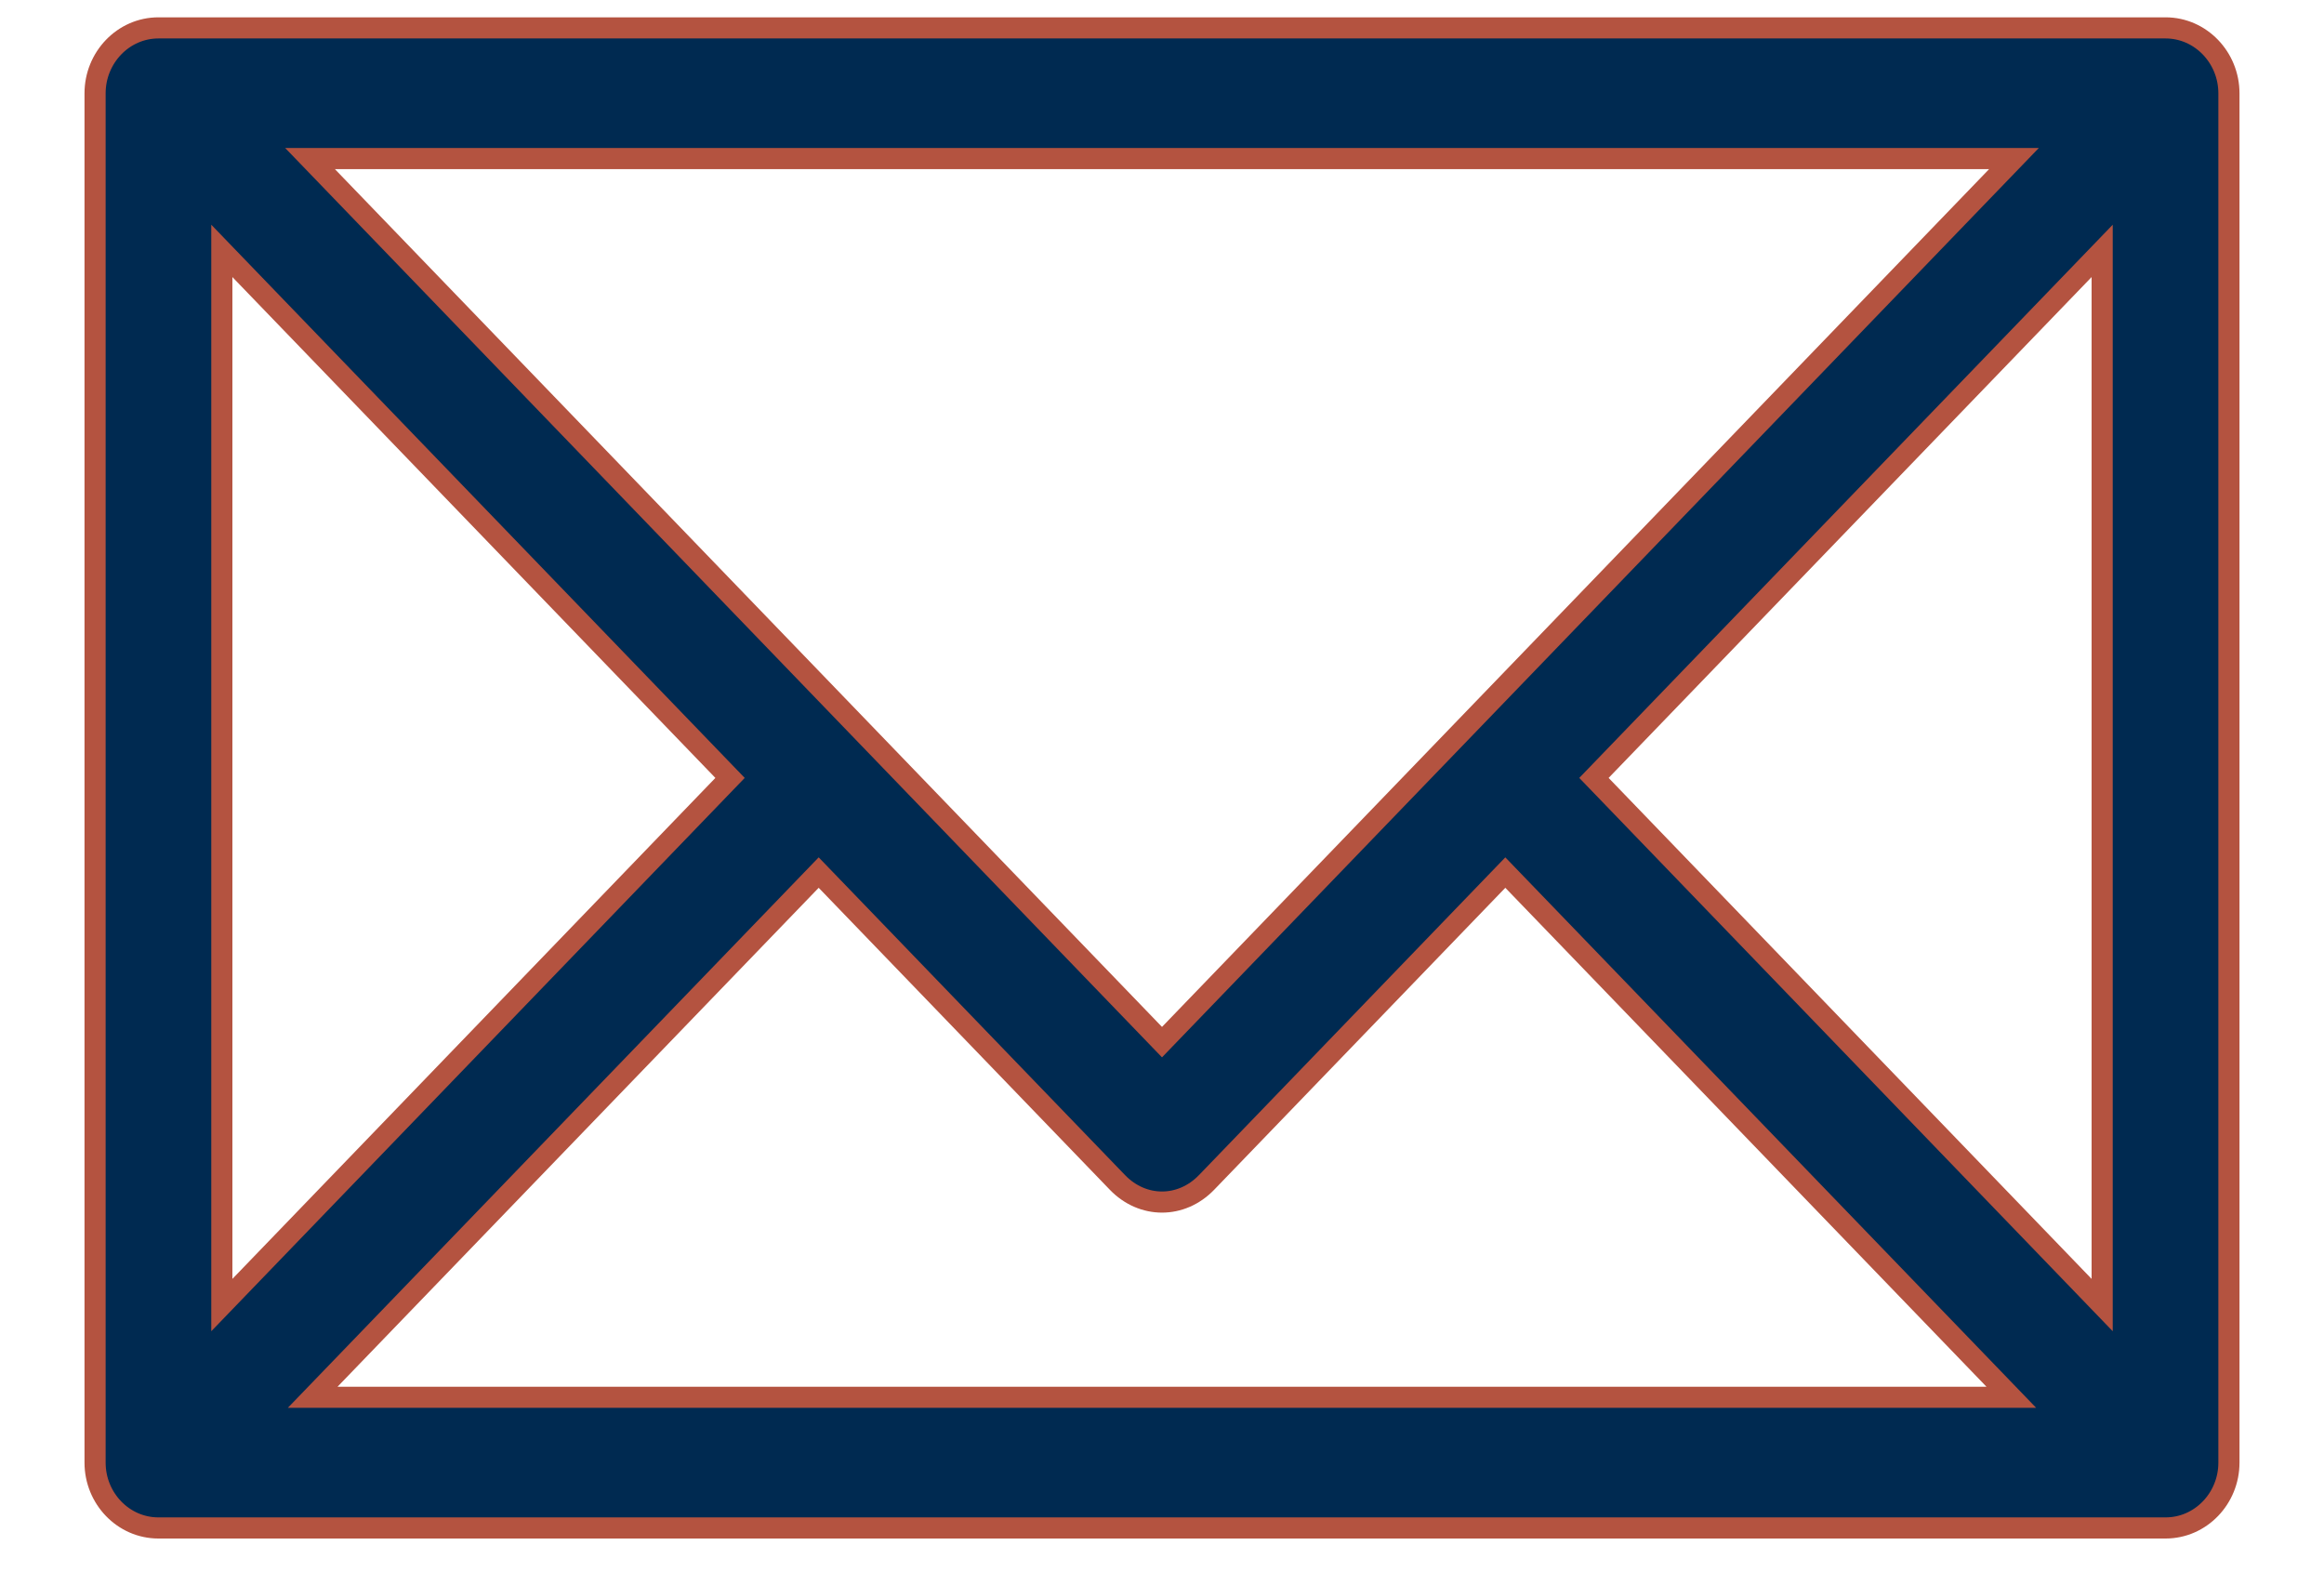 <svg width="22" height="15" viewBox="0 0 22 15" fill="none" xmlns="http://www.w3.org/2000/svg">
<path d="M20.5 0.264H1.5C1.166 0.264 0.9 0.546 0.9 0.883V13.846C0.9 14.183 1.166 14.464 1.5 14.464H20.5C20.834 14.464 21.1 14.183 21.1 13.846V0.883C21.1 0.546 20.834 0.264 20.5 0.264ZM2.935 1.501H19.065L11 9.865L2.935 1.501ZM6.911 7.364L2.1 12.354V2.375L6.911 7.364ZM2.96 13.227L7.75 8.26L10.578 11.193C10.817 11.441 11.183 11.441 11.422 11.193L14.25 8.26L19.04 13.227H2.96ZM15.089 7.364L19.9 2.375V12.354L15.089 7.364Z" fill="#002A51" stroke="#B45340" stroke-width="0.2"/>
</svg>
